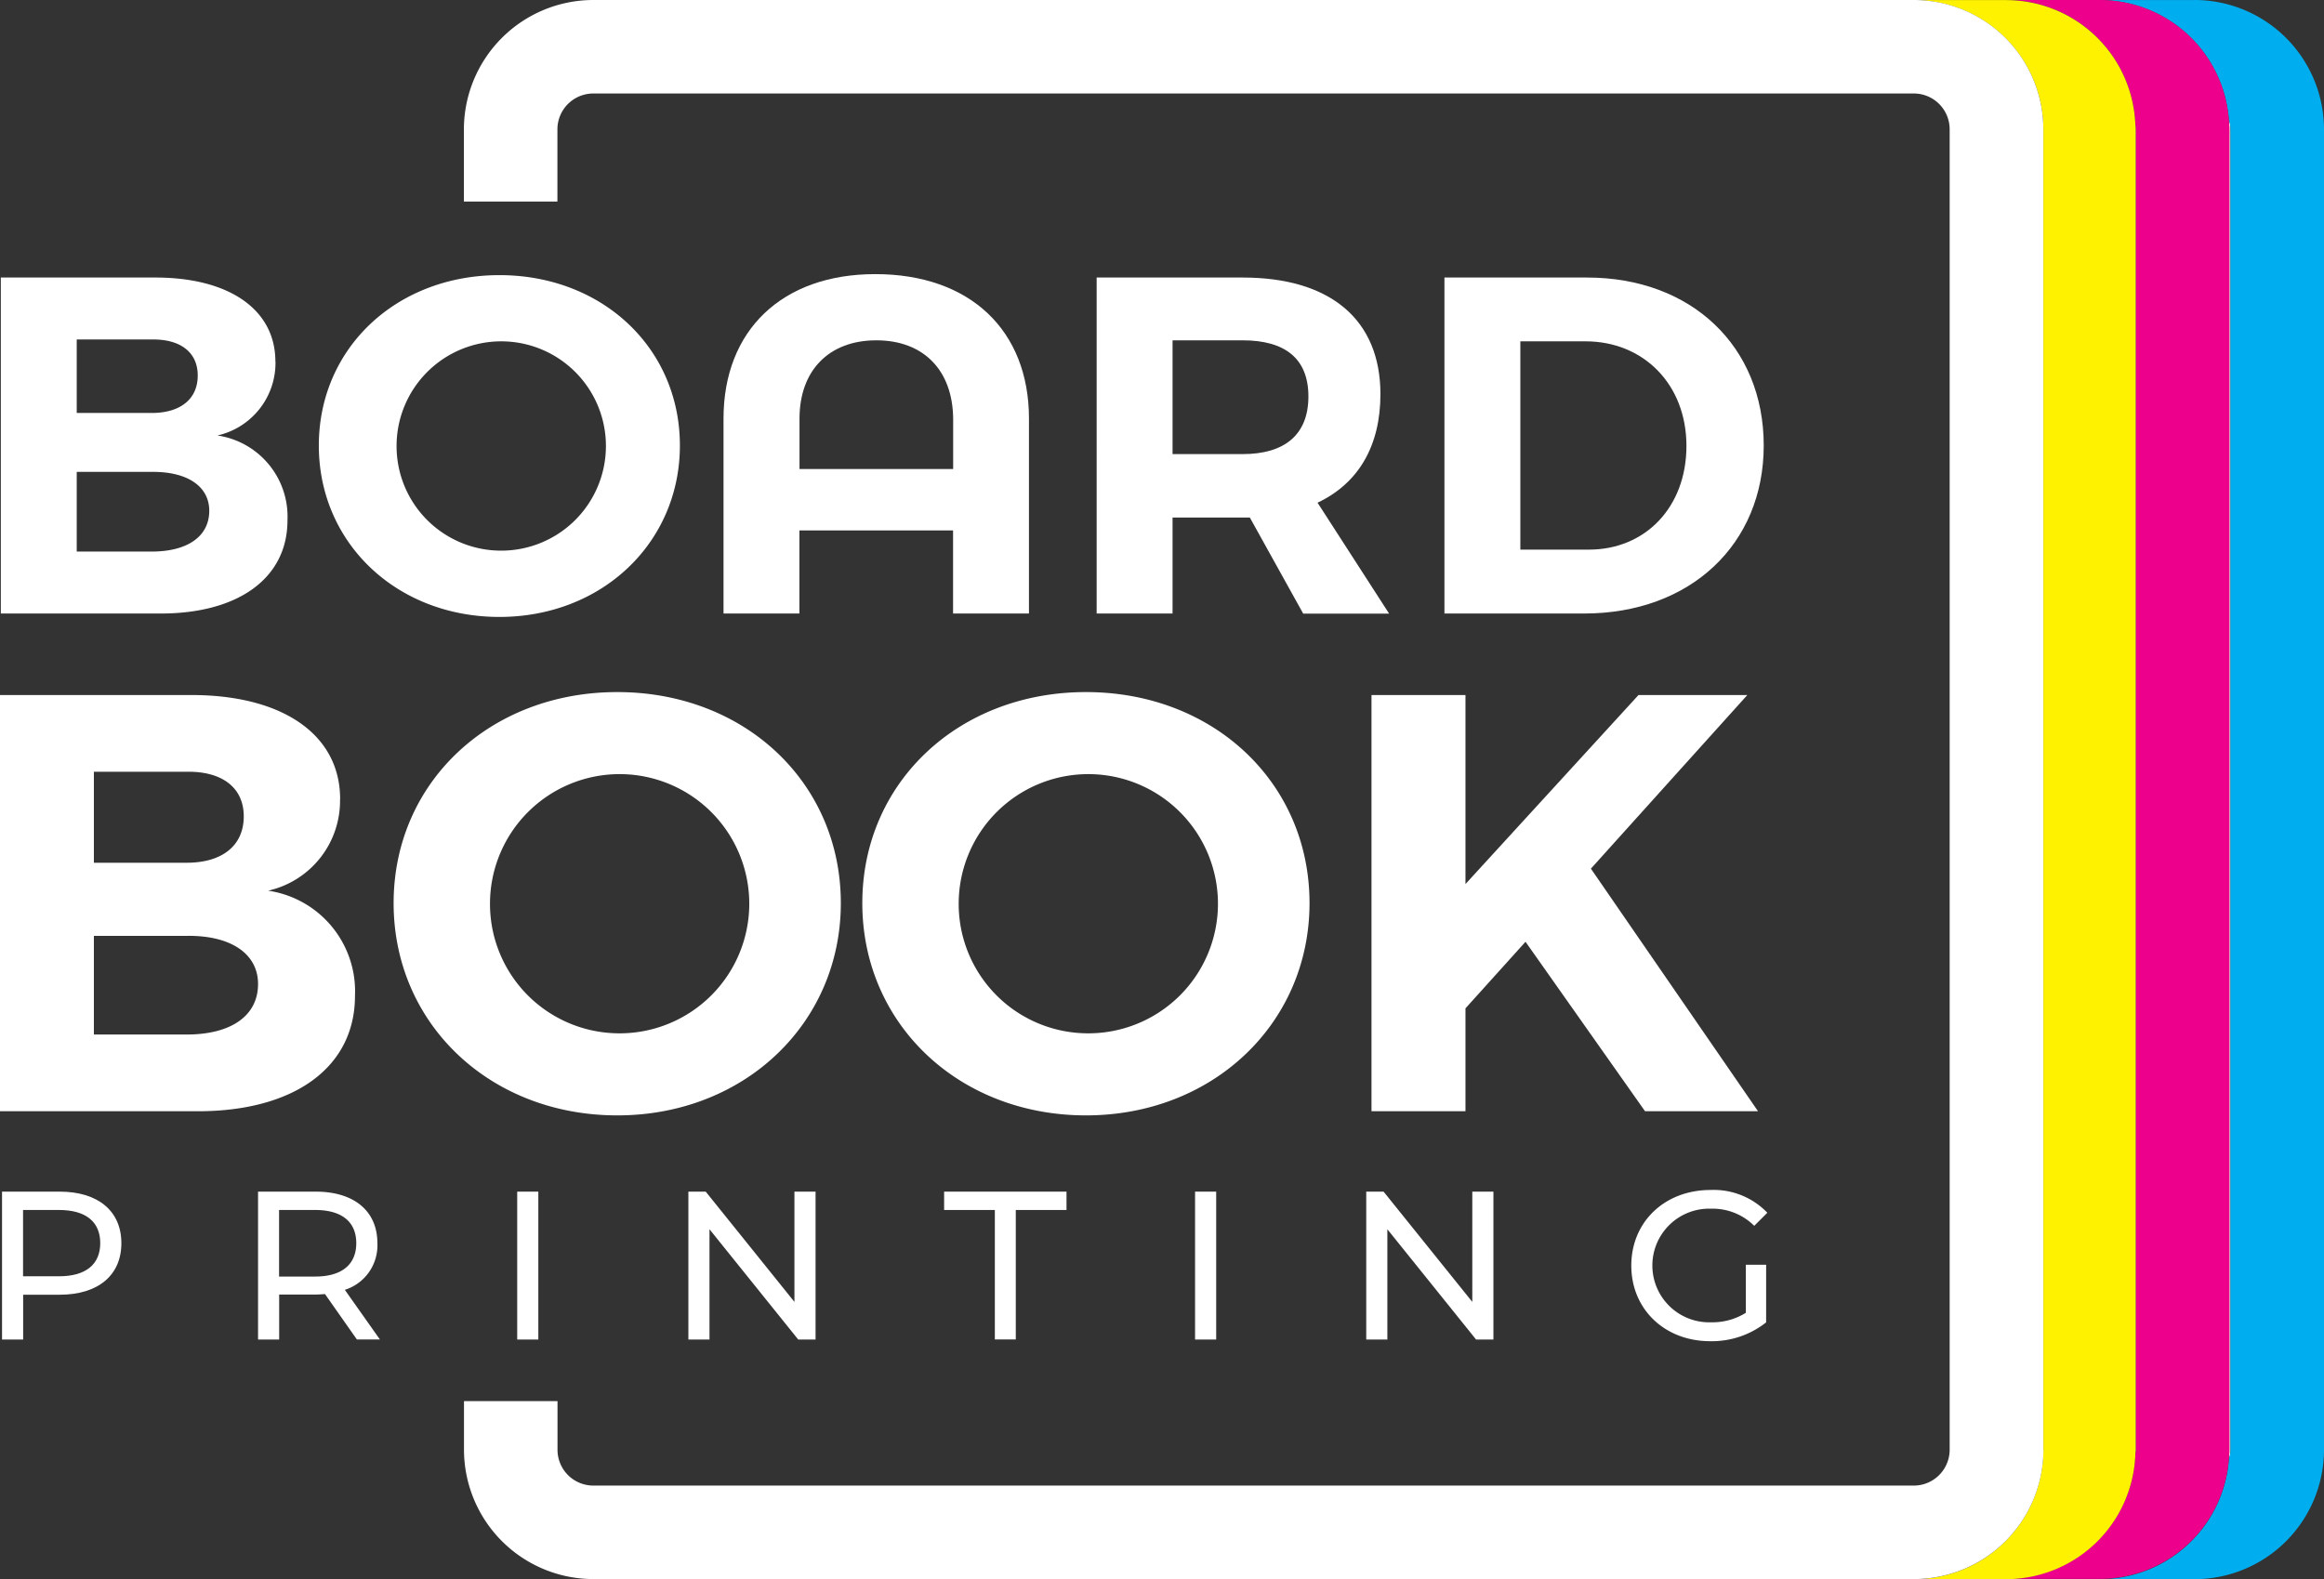 <svg xmlns="http://www.w3.org/2000/svg" width="251.989" height="171.27" viewBox="0 0 251.989 171.27">
  <rect x="0" y="0" width="251.989" height="171.27" fill="#333333" stroke="none"/>
  <g id="Group_1" data-name="Group 1" transform="translate(-390 -333.28)">
    <path id="Path_1" data-name="Path 1" d="M30.38,40.25a8.068,8.068,0,0,1-6.3,8.02,8.894,8.894,0,0,1,7.6,9.21c0,6.25-5.31,10.1-13.74,10.1H.6V31.14H17.36c8.02,0,13.01,3.49,13.01,9.11Zm-8.43,1.51c0-2.5-1.87-3.96-5-3.9H8.83v7.97h8.12c3.12,0,5-1.51,5-4.06ZM23.2,56.44c0-2.66-2.39-4.27-6.25-4.22H8.83v8.64h8.12c3.85,0,6.25-1.61,6.25-4.43Z" transform="translate(389.49 332.24)" fill="#fff"/>
    <path id="Path_2" data-name="Path 2" d="M74.23,49.36c0,10.52-8.43,18.59-19.57,18.59S35.08,59.93,35.08,49.36s8.43-18.48,19.58-18.48S74.23,38.79,74.23,49.36Zm-30.72,0a11.332,11.332,0,0,0,11.25,11.4,11.35,11.35,0,1,0-11.25-11.4Z" transform="translate(389.49 332.24)" fill="#fff"/>
    <path id="Path_3" data-name="Path 3" d="M95.42,30.77c10.259,0,16.66,6.09,16.66,15.67V67.58h-8.23V58.57H87.189v9.01H78.96V46.44c0-9.58,6.35-15.67,16.45-15.67Zm.11,7.18c-5.15,0-8.33,3.28-8.33,8.49v5.47h16.66V46.44C103.809,41.23,100.679,37.95,95.53,37.95Z" transform="translate(389.49 332.24)" fill="#fff"/>
    <path id="Path_4" data-name="Path 4" d="M141.809,67.58l-5.78-10.41h-8.38V67.58h-8.23V31.14h15.83c9.53,0,14.94,4.58,14.94,12.65,0,5.62-2.39,9.68-6.82,11.77l7.76,12.03h-9.32Zm-14.16-17.29h7.6c4.53,0,7.13-2.08,7.13-6.25s-2.6-6.09-7.13-6.09h-7.6Z" transform="translate(389.49 332.24)" fill="#fff"/>
    <path id="Path_5" data-name="Path 5" d="M191.749,49.36c0,10.72-7.97,18.22-19.47,18.22h-15.15V31.14h15.46C183.889,31.14,191.749,38.58,191.749,49.36Zm-8.38.05c0-6.72-4.69-11.35-10.93-11.35h-7.08V60.65h7.44c6.09,0,10.57-4.58,10.57-11.25Z" transform="translate(389.49 332.24)" fill="#fff"/>
    <path id="Path_6" data-name="Path 6" d="M37.38,87.71a9.994,9.994,0,0,1-7.8,9.93A11.025,11.025,0,0,1,39,109.05c0,7.74-6.58,12.51-17.02,12.51H.51V76.42H21.27c9.93,0,16.12,4.32,16.12,11.28ZM26.94,89.58c0-3.1-2.32-4.9-6.19-4.84H10.69v9.87H20.75C24.62,94.61,26.94,92.74,26.94,89.58Zm1.55,18.18c0-3.29-2.97-5.29-7.74-5.22H10.69v10.7H20.75C25.52,113.24,28.49,111.24,28.49,107.76Z" transform="translate(389.49 332.24)" fill="#fff"/>
    <path id="Path_7" data-name="Path 7" d="M91.68,98.99c0,13.03-10.45,23.02-24.24,23.02s-24.25-9.93-24.25-23.02S53.64,76.1,67.44,76.1,91.68,85.9,91.68,98.99Zm-38.04,0a14.033,14.033,0,0,0,13.93,14.12A14.056,14.056,0,1,0,53.64,98.99Z" transform="translate(389.49 332.24)" fill="#fff"/>
    <path id="Path_8" data-name="Path 8" d="M142.5,98.99c0,13.03-10.45,23.02-24.24,23.02s-24.25-9.93-24.25-23.02S104.46,76.1,118.26,76.1,142.5,85.9,142.5,98.99Zm-38.04,0a14.033,14.033,0,0,0,13.93,14.12,14.056,14.056,0,1,0-13.93-14.12Z" transform="translate(389.49 332.24)" fill="#fff"/>
    <path id="Path_9" data-name="Path 9" d="M178.88,121.56l-12.96-18.38-6.51,7.22v11.16H149.22V76.42h10.19v20.5l18.76-20.5h11.8L173.01,95.25l18.12,26.31Z" transform="translate(389.49 332.24)" fill="#fff"/>
    <path id="Path_10" data-name="Path 10" d="M13.67,135.87c0,3.48-2.52,5.59-6.69,5.59H3.02v4.86H.73V130.28H6.98C11.15,130.28,13.67,132.39,13.67,135.87Zm-2.29,0c0-2.29-1.53-3.6-4.47-3.6H3.01v7.19h3.9c2.93,0,4.47-1.31,4.47-3.6Z" transform="translate(389.49 332.24)" fill="#fff"/>
    <path id="Path_11" data-name="Path 11" d="M39.21,146.32l-3.46-4.93c-.32.02-.66.05-1.01.05H30.78v4.88H28.49V130.28h6.25c4.17,0,6.69,2.11,6.69,5.59a5.055,5.055,0,0,1-3.53,5.06l3.8,5.38H39.2Zm-.07-10.45c0-2.29-1.53-3.6-4.47-3.6h-3.9v7.22h3.9C37.6,139.49,39.14,138.16,39.14,135.87Z" transform="translate(389.49 332.24)" fill="#fff"/>
    <path id="Path_12" data-name="Path 12" d="M56.59,130.28h2.29v16.04H56.59Z" transform="translate(389.49 332.24)" fill="#fff"/>
    <path id="Path_13" data-name="Path 13" d="M88.94,130.28v16.04H87.06l-9.62-11.96v11.96H75.15V130.28h1.88l9.62,11.96V130.28Z" transform="translate(389.49 332.24)" fill="#fff"/>
    <path id="Path_14" data-name="Path 14" d="M108.38,132.27h-5.5v-1.99h13.27v1.99h-5.5v14.04h-2.27Z" transform="translate(389.49 332.24)" fill="#fff"/>
    <path id="Path_15" data-name="Path 15" d="M130.09,130.28h2.29v16.04h-2.29Z" transform="translate(389.49 332.24)" fill="#fff"/>
    <path id="Path_16" data-name="Path 16" d="M162.44,130.28v16.04h-1.88l-9.62-11.96v11.96h-2.29V130.28h1.88l9.62,11.96V130.28Z" transform="translate(389.49 332.24)" fill="#fff"/>
    <path id="Path_17" data-name="Path 17" d="M189.81,138.21h2.2v6.25a9.488,9.488,0,0,1-6.07,2.04c-4.92,0-8.55-3.46-8.55-8.2s3.62-8.2,8.59-8.2a8.048,8.048,0,0,1,6.16,2.47l-1.42,1.42a6.374,6.374,0,0,0-4.65-1.86,6.164,6.164,0,1,0-.02,12.32,6.835,6.835,0,0,0,3.76-1.03v-5.21Z" transform="translate(389.49 332.24)" fill="#fff"/>
    <path id="Path_18" data-name="Path 18" d="M242.24,158.27c0,.37-.03.74-.06,1.1a4.019,4.019,0,0,0,.18-1.1V15.07a3.673,3.673,0,0,0-.18-1.1c.03.36.06.73.06,1.1Z" transform="translate(389.49 332.24)" fill="#fff"/>
    <path id="Path_19" data-name="Path 19" d="M238.469,1.05h-10.26a14.038,14.038,0,0,1,13.97,12.93,4.019,4.019,0,0,1,.18,1.1v143.2a3.673,3.673,0,0,1-.18,1.1,14.038,14.038,0,0,1-13.97,12.93h10.26a14.047,14.047,0,0,0,14.03-14.03V15.07a14.047,14.047,0,0,0-14.03-14.03Z" transform="translate(389.49 332.24)" fill="#00aeef"/>
    <path id="Path_20" data-name="Path 20" d="M232.06,158.27c0,.19-.02.38-.03.56a3.55,3.55,0,0,0,.06-.56V15.07a3.428,3.428,0,0,0-.06-.56c0,.19.03.37.03.56Z" transform="translate(389.49 332.24)" fill="#fff"/>
    <path id="Path_21" data-name="Path 21" d="M242.18,159.37c.03-.36.06-.73.06-1.1V15.07c0-.37-.03-.74-.06-1.1A14.038,14.038,0,0,0,228.21,1.04H218.04a14.036,14.036,0,0,1,14,13.46,3.549,3.549,0,0,1,.06.56v143.2a3.427,3.427,0,0,1-.06.56,14.029,14.029,0,0,1-14,13.46h10.17a14.038,14.038,0,0,0,13.97-12.93Z" transform="translate(389.49 332.24)" fill="#ec008c"/>
    <path id="Path_22" data-name="Path 22" d="M232.04,158.83c0-.19.03-.37.03-.56V15.07c0-.19-.02-.38-.03-.56a14.029,14.029,0,0,0-14-13.46h-10a14.047,14.047,0,0,1,14.03,14.03v143.2a14.047,14.047,0,0,1-14.03,14.03h10a14.036,14.036,0,0,0,14-13.46Z" transform="translate(389.49 332.24)" fill="#fff200"/>
    <path id="Path_23" data-name="Path 23" d="M222.07,158.27V15.07A14.047,14.047,0,0,0,208.04,1.04H64.84A14.047,14.047,0,0,0,50.81,15.07V22.9H60.95V15.07a3.892,3.892,0,0,1,3.88-3.89h143.2a3.886,3.886,0,0,1,3.88,3.89v143.2a3.892,3.892,0,0,1-3.88,3.89H64.84a3.886,3.886,0,0,1-3.88-3.89V153H50.82v5.27A14.047,14.047,0,0,0,64.85,172.3h143.2a14.047,14.047,0,0,0,14.03-14.03Z" transform="translate(389.49 332.24)" fill="#fff"/>
  </g>
</svg>
